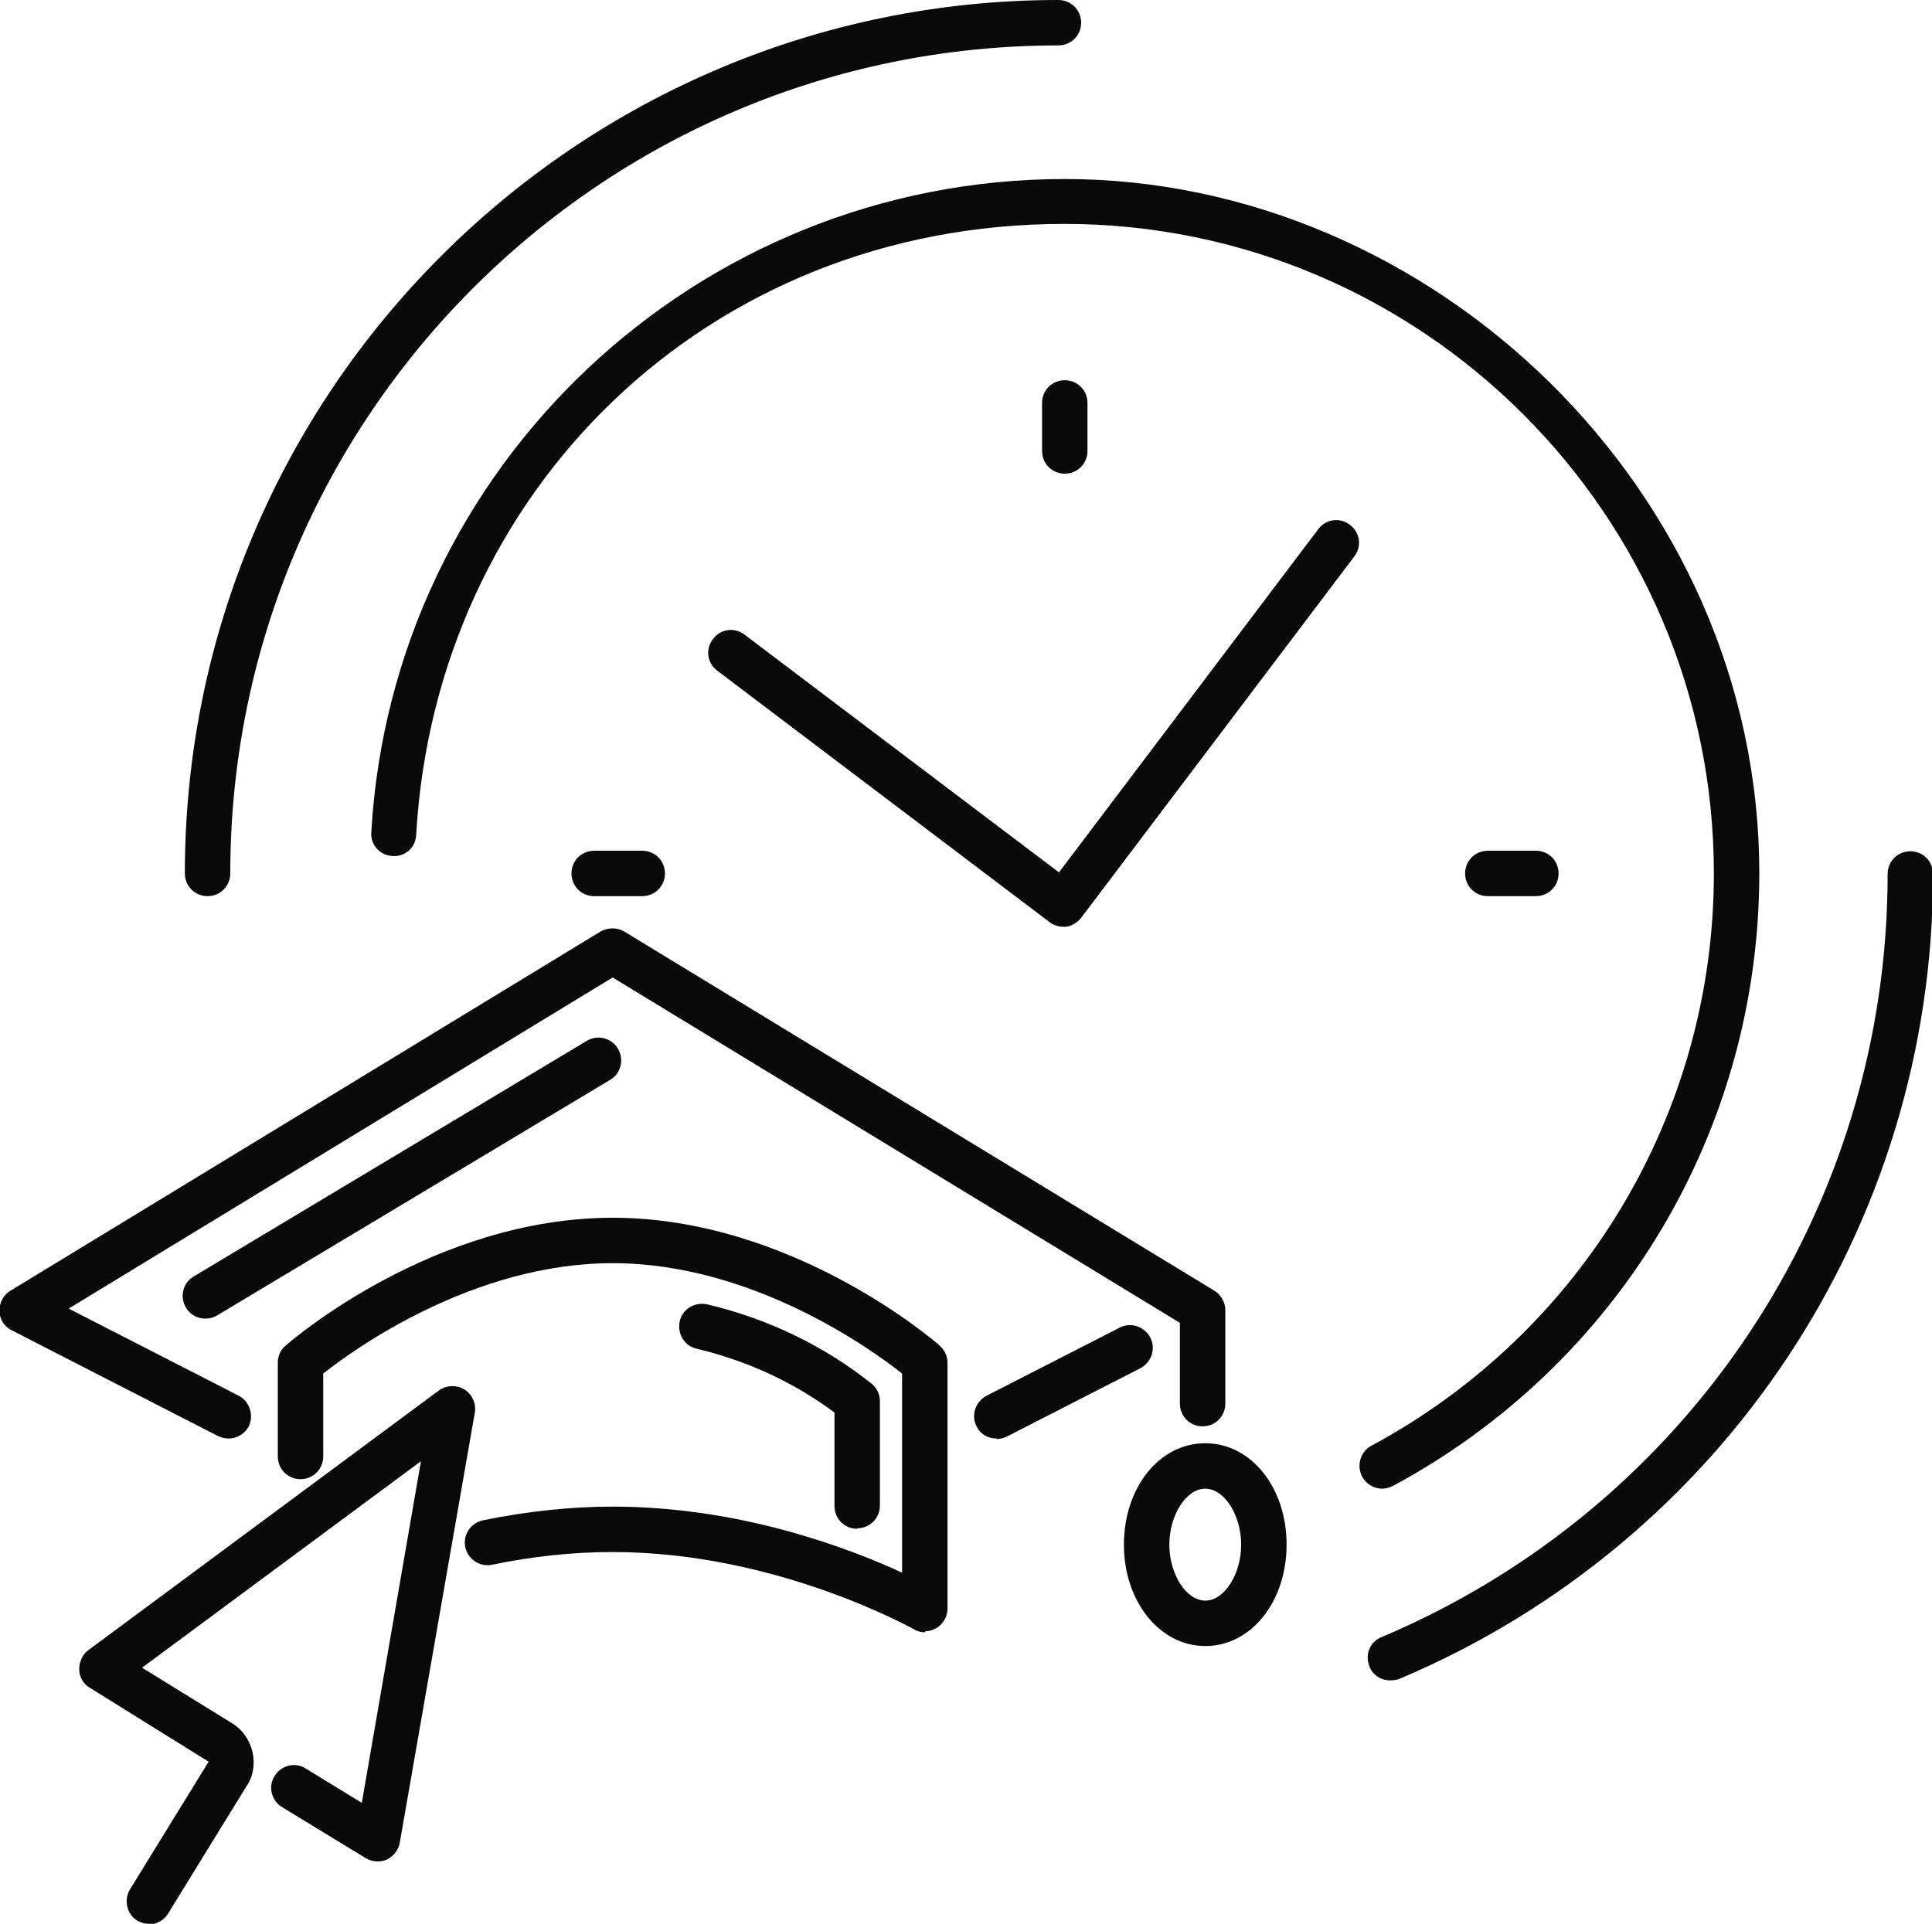 <svg xmlns="http://www.w3.org/2000/svg" id="Camada_2" data-name="Camada 2" viewBox="0 0 36.58 36.43"><defs><style>      .cls-1 {        fill: #0a0a0a;        stroke-width: 0px;      }    </style></defs><g id="Camada_1-2" data-name="Camada 1"><g><path class="cls-1" d="m20.13,17.55c-.09,0-.18-.03-.26-.09l-6.29-4.76c-.19-.14-.23-.41-.08-.6.14-.19.41-.23.6-.08l5.95,4.5,4.91-6.5c.14-.19.41-.23.6-.08.19.14.23.41.08.6l-5.17,6.84c-.07.09-.17.15-.28.17-.02,0-.04,0-.06,0Z"></path><path class="cls-1" d="m29.08,16.97h-.91c-.24,0-.43-.19-.43-.43s.19-.43.43-.43h.91c.24,0,.43.19.43.43s-.19.43-.43.43Z"></path><path class="cls-1" d="m12.16,16.97h-.91c-.24,0-.43-.19-.43-.43s.19-.43.43-.43h.91c.24,0,.43.19.43.43s-.19.43-.43.43Z"></path><path class="cls-1" d="m20.16,8.97c-.24,0-.43-.19-.43-.43v-.91c0-.24.19-.43.43-.43s.43.19.43.43v.91c0,.24-.19.43-.43.43Z"></path><path class="cls-1" d="m26.17,28.19c-.15,0-.3-.08-.38-.23-.11-.21-.03-.47.17-.58,4-2.15,6.49-6.3,6.49-10.84,0-6.78-5.52-12.3-12.3-12.3s-11.9,5.08-12.27,11.57c-.01.24-.21.42-.45.4-.24-.01-.42-.22-.4-.45.4-6.94,6.17-12.37,13.13-12.37s13.15,5.9,13.15,13.15c0,4.86-2.66,9.3-6.94,11.6-.06.03-.13.05-.2.05Z"></path><path class="cls-1" d="m3.93,16.97c-.24,0-.43-.19-.43-.43C3.5,7.42,10.92,0,20.04,0c.24,0,.43.19.43.43s-.19.43-.43.43C11.39.86,4.36,7.89,4.36,16.54c0,.24-.19.43-.43.43Z"></path><path class="cls-1" d="m26.32,31.82c-.17,0-.33-.1-.39-.26-.09-.22,0-.47.23-.56,5.82-2.46,9.58-8.13,9.58-14.45,0-.24.19-.43.43-.43s.43.19.43.43c0,6.66-3.97,12.65-10.1,15.24-.05.02-.11.03-.17.03Z"></path><g><path class="cls-1" d="m4.32,27.24c-.07,0-.13-.02-.2-.05l-3.9-2c-.14-.07-.23-.21-.23-.37,0-.15.07-.3.21-.38l11.17-6.8c.14-.08.31-.08.45,0l11.17,6.8c.13.08.21.22.21.37v1.77c0,.24-.19.43-.43.43s-.43-.19-.43-.43v-1.53l-10.74-6.54L1.3,24.78l3.22,1.65c.21.11.29.37.19.58-.08.15-.23.23-.38.23Z"></path><path class="cls-1" d="m17.51,30.91c-.07,0-.15-.02-.21-.06-.03-.01-2.59-1.46-5.7-1.46-.74,0-1.51.08-2.28.24-.23.05-.46-.1-.51-.33s.1-.46.33-.51c.83-.17,1.66-.26,2.46-.26,2.42,0,4.48.79,5.48,1.25v-3.77c-.58-.46-2.84-2.09-5.48-2.09s-4.9,1.63-5.48,2.09v1.57c0,.24-.19.43-.43.43s-.43-.19-.43-.43v-1.78c0-.12.05-.24.15-.32.11-.1,2.81-2.42,6.19-2.42s6.08,2.32,6.19,2.42c.09.08.15.2.15.32v4.66c0,.15-.08.29-.21.37-.07.04-.14.06-.21.06Z"></path><path class="cls-1" d="m18.87,27.24c-.16,0-.31-.08-.38-.23-.11-.21-.02-.47.19-.58l2.52-1.29c.21-.11.47-.02.58.19.11.21.02.47-.19.58l-2.52,1.29c-.06.03-.13.05-.2.05Z"></path><path class="cls-1" d="m16.23,28.95c-.24,0-.43-.19-.43-.43v-1.77c-.56-.42-1.43-.93-2.61-1.21-.23-.05-.37-.28-.32-.52.05-.23.28-.37.52-.32,1.15.27,2.22.79,3.11,1.5.1.08.16.2.16.33v1.98c0,.24-.19.43-.43.43Z"></path><path class="cls-1" d="m2.82,36.43c-.08,0-.15-.02-.22-.06-.2-.12-.26-.39-.14-.59l1.49-2.42-2.25-1.4c-.12-.07-.2-.2-.2-.35,0-.14.06-.28.17-.36l6.64-4.92c.14-.1.33-.11.48-.02.15.09.23.27.2.44l-1.42,8.14c-.02.14-.12.26-.24.32s-.28.05-.4-.02l-1.59-.97c-.2-.12-.27-.39-.14-.59.12-.2.39-.27.59-.14l1.06.65,1.12-6.47-5.28,3.91,1.7,1.05c.2.12.33.31.39.54.05.22.02.46-.11.65l-1.49,2.42c-.08.13-.22.2-.36.2Z"></path><path class="cls-1" d="m22.82,31.17c-.86,0-1.54-.84-1.54-1.92s.67-1.92,1.54-1.92,1.54.84,1.54,1.92-.67,1.92-1.54,1.92Zm0-2.98c-.36,0-.68.5-.68,1.06s.32,1.06.68,1.06.68-.5.68-1.06-.32-1.06-.68-1.06Z"></path><path class="cls-1" d="m3.89,24.97c-.15,0-.29-.07-.37-.21-.12-.2-.06-.47.15-.59l7.44-4.46c.2-.12.47-.06.59.15.12.2.06.47-.15.59l-7.44,4.46c-.07.04-.14.06-.22.06Z"></path></g></g></g></svg>